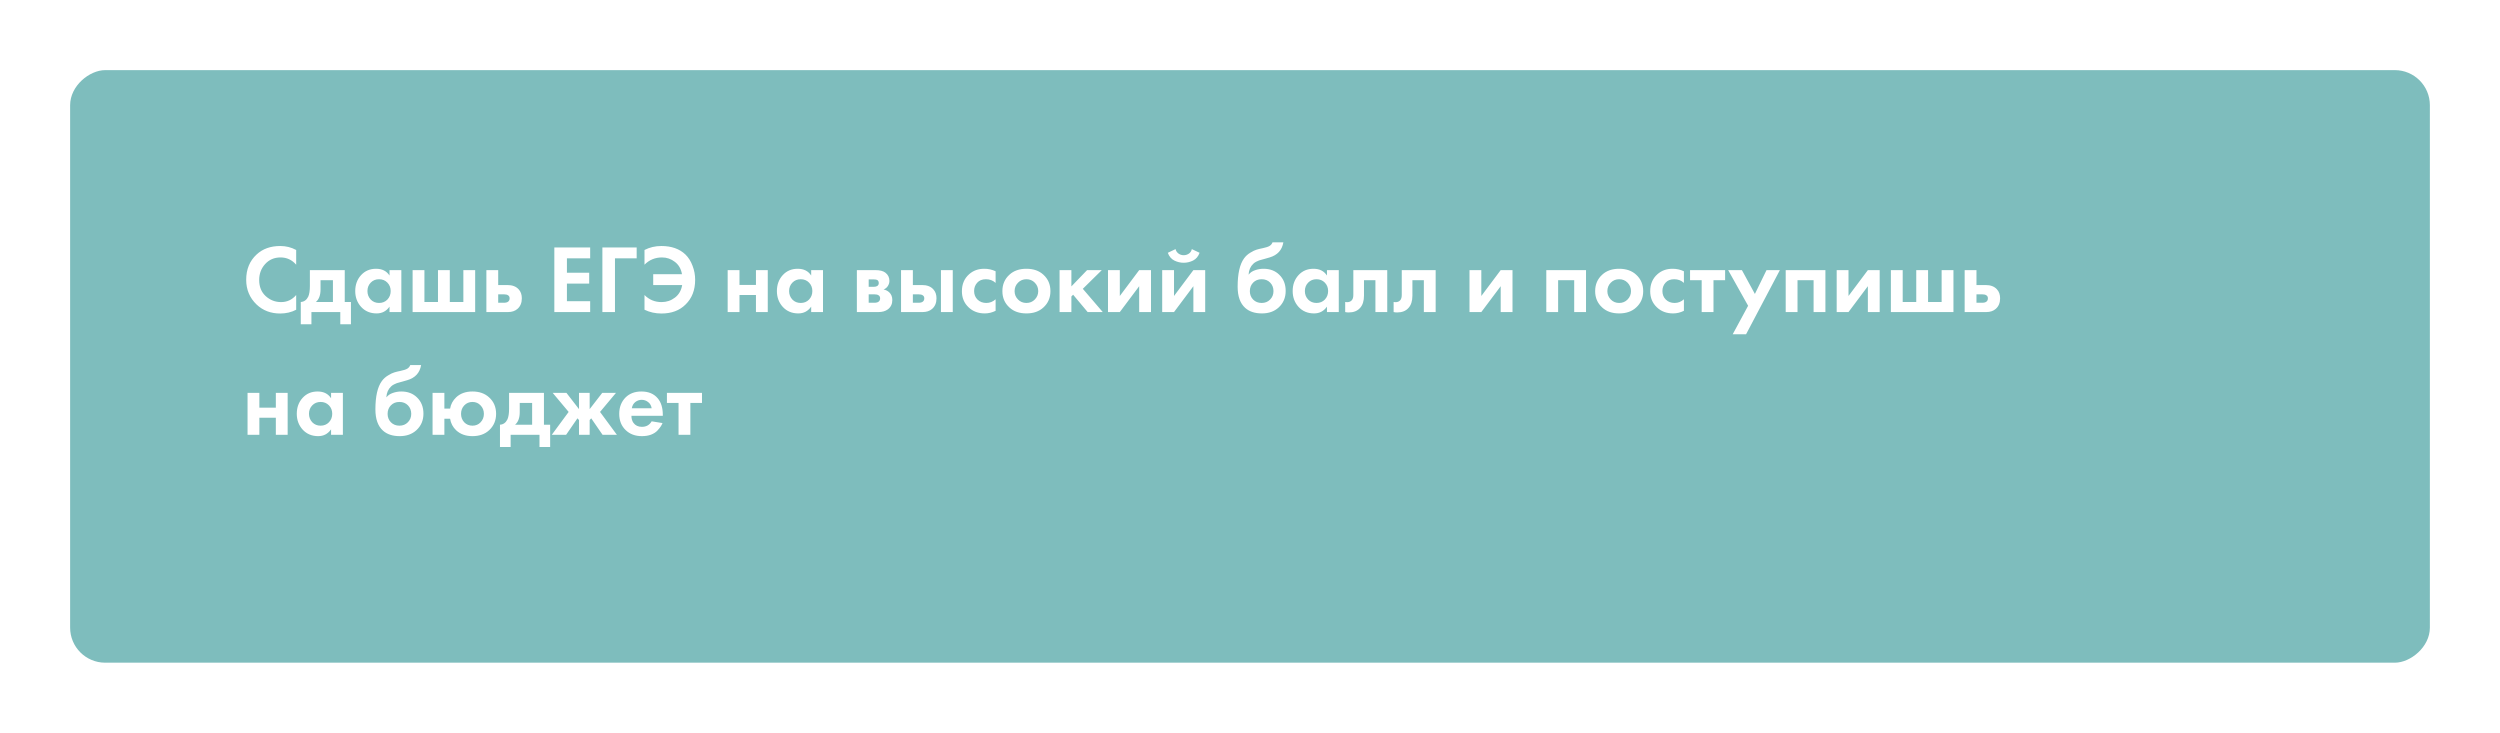 <?xml version="1.0" encoding="UTF-8"?> <svg xmlns="http://www.w3.org/2000/svg" width="713" height="209" viewBox="0 0 713 209" fill="none"> <g filter="url(#filter0_d)"> <rect x="20" y="185" width="169" height="673" rx="10" transform="rotate(-90 20 185)" fill="#7EBDBD"></rect> </g> <path d="M84.469 84.138V88.337C83.106 89.055 81.587 89.414 79.911 89.414C77.222 89.414 74.976 88.558 73.171 86.845C71.201 84.949 70.215 82.601 70.215 79.802C70.215 76.818 71.201 74.415 73.171 72.592C74.902 70.971 77.158 70.161 79.939 70.161C81.559 70.161 83.069 70.538 84.469 71.293V75.492C83.272 74.111 81.79 73.421 80.022 73.421C78.217 73.421 76.744 74.056 75.602 75.326C74.479 76.579 73.917 78.089 73.917 79.857C73.917 81.79 74.543 83.328 75.795 84.47C77.047 85.593 78.502 86.155 80.16 86.155C81.891 86.155 83.327 85.483 84.469 84.138ZM88.378 77.039H98.322V86.127H100.09V92.481H97.052V89H88.82V92.481H85.781V86.127C86.721 86.072 87.43 85.566 87.909 84.608C88.222 83.927 88.378 82.904 88.378 81.542V77.039ZM94.952 86.127V79.912H91.417V82.564C91.417 84.184 90.975 85.372 90.091 86.127H94.952ZM111.092 78.586V77.039H114.462V89H111.092V87.453C110.19 88.742 108.965 89.387 107.418 89.387C105.613 89.387 104.14 88.77 102.998 87.536C101.875 86.302 101.313 84.792 101.313 83.006C101.313 81.201 101.866 79.691 102.971 78.476C104.076 77.26 105.503 76.652 107.252 76.652C108.983 76.652 110.263 77.297 111.092 78.586ZM110.484 80.603C109.858 79.958 109.066 79.636 108.109 79.636C107.151 79.636 106.359 79.958 105.733 80.603C105.107 81.247 104.794 82.048 104.794 83.006C104.794 83.963 105.107 84.774 105.733 85.437C106.359 86.081 107.151 86.403 108.109 86.403C109.066 86.403 109.858 86.081 110.484 85.437C111.11 84.774 111.423 83.963 111.423 83.006C111.423 82.048 111.11 81.247 110.484 80.603ZM117.675 89V77.039H121.045V86.127H124.912V77.039H128.282V86.127H132.149V77.039H135.519V89H117.675ZM138.716 77.039H142.086V81.293H144.71C146.11 81.293 147.178 81.698 147.914 82.509C148.522 83.153 148.826 84.009 148.826 85.078C148.826 86.385 148.402 87.398 147.555 88.116C146.874 88.705 145.981 89 144.876 89H138.716V77.039ZM142.086 86.348H143.66C144.231 86.348 144.646 86.247 144.903 86.044C145.198 85.823 145.345 85.501 145.345 85.078C145.345 84.691 145.198 84.405 144.903 84.221C144.646 84.037 144.259 83.945 143.743 83.945H142.086V86.348ZM168.317 70.575V73.669H161.687V77.785H168.04V80.879H161.687V85.906H168.317V89H158.096V70.575H168.317ZM181.578 70.575V73.669H175.391V89H171.8V70.575H181.578ZM183.81 88.337V84.138C185.136 85.483 186.757 86.155 188.672 86.155C190.108 86.155 191.379 85.731 192.484 84.884C193.607 84.037 194.298 82.84 194.556 81.293H186.296V78.199H194.5C194.243 76.689 193.57 75.52 192.484 74.691C191.397 73.844 190.173 73.421 188.81 73.421C186.84 73.421 185.173 74.111 183.81 75.492V71.293C185.284 70.538 186.886 70.161 188.617 70.161C191.508 70.161 193.801 70.971 195.495 72.592C196.36 73.439 197.033 74.507 197.511 75.796C198.009 77.067 198.257 78.402 198.257 79.802C198.257 82.73 197.346 85.078 195.523 86.845C193.81 88.558 191.517 89.414 188.644 89.414C186.913 89.414 185.302 89.055 183.81 88.337ZM207.531 89V77.039H210.901V81.266H215.597V77.039H218.967V89H215.597V84.138H210.901V89H207.531ZM231.35 78.586V77.039H234.72V89H231.35V87.453C230.447 88.742 229.223 89.387 227.676 89.387C225.871 89.387 224.398 88.77 223.256 87.536C222.133 86.302 221.571 84.792 221.571 83.006C221.571 81.201 222.124 79.691 223.229 78.476C224.333 77.26 225.761 76.652 227.51 76.652C229.241 76.652 230.521 77.297 231.35 78.586ZM230.742 80.603C230.116 79.958 229.324 79.636 228.366 79.636C227.409 79.636 226.617 79.958 225.991 80.603C225.365 81.247 225.052 82.048 225.052 83.006C225.052 83.963 225.365 84.774 225.991 85.437C226.617 86.081 227.409 86.403 228.366 86.403C229.324 86.403 230.116 86.081 230.742 85.437C231.368 84.774 231.681 83.963 231.681 83.006C231.681 82.048 231.368 81.247 230.742 80.603ZM244.38 77.039H249.656C250.927 77.039 251.875 77.279 252.501 77.757C253.275 78.347 253.661 79.129 253.661 80.105C253.661 80.621 253.514 81.109 253.219 81.569C252.943 82.011 252.538 82.343 252.004 82.564C252.593 82.674 253.118 82.932 253.578 83.337C254.186 83.89 254.49 84.635 254.49 85.575C254.49 86.698 254.066 87.582 253.219 88.227C252.52 88.742 251.626 89 250.54 89H244.38V77.039ZM247.75 81.79H249.297C249.647 81.79 249.941 81.717 250.181 81.569C250.475 81.385 250.623 81.109 250.623 80.741C250.623 80.354 250.494 80.069 250.236 79.884C250.052 79.755 249.72 79.691 249.242 79.691H247.75V81.79ZM247.75 86.348H249.324C249.895 86.348 250.31 86.247 250.568 86.044C250.862 85.823 251.009 85.501 251.009 85.078C251.009 84.691 250.862 84.405 250.568 84.221C250.31 84.037 249.923 83.945 249.407 83.945H247.75V86.348ZM256.978 77.039H260.348V81.293H262.972C264.371 81.293 265.439 81.698 266.176 82.509C266.784 83.153 267.088 84.009 267.088 85.078C267.088 86.385 266.664 87.398 265.817 88.116C265.136 88.705 264.242 89 263.138 89H256.978V77.039ZM260.348 86.348H261.922C262.493 86.348 262.907 86.247 263.165 86.044C263.46 85.823 263.607 85.501 263.607 85.078C263.607 84.691 263.46 84.405 263.165 84.221C262.907 84.037 262.521 83.945 262.005 83.945H260.348V86.348ZM268.358 77.039H271.728V89H268.358V77.039ZM283.949 77.371V80.685C283.194 79.986 282.273 79.636 281.186 79.636C280.118 79.636 279.289 79.967 278.7 80.63C278.111 81.275 277.816 82.067 277.816 83.006C277.816 83.982 278.139 84.792 278.783 85.437C279.446 86.081 280.284 86.403 281.297 86.403C282.291 86.403 283.175 86.053 283.949 85.354V88.641C282.954 89.138 281.923 89.387 280.855 89.387C278.995 89.387 277.457 88.807 276.242 87.647C274.971 86.45 274.336 84.921 274.336 83.061C274.336 81.035 275.026 79.415 276.407 78.199C277.568 77.168 279.004 76.652 280.717 76.652C281.877 76.652 282.954 76.892 283.949 77.371ZM287.898 78.338C289.113 77.214 290.725 76.652 292.732 76.652C294.739 76.652 296.351 77.214 297.566 78.338C298.91 79.553 299.582 81.118 299.582 83.033C299.582 84.93 298.91 86.486 297.566 87.702C296.351 88.825 294.739 89.387 292.732 89.387C290.725 89.387 289.113 88.825 287.898 87.702C286.554 86.486 285.881 84.93 285.881 83.033C285.881 81.118 286.554 79.553 287.898 78.338ZM290.329 85.409C290.973 86.072 291.774 86.403 292.732 86.403C293.69 86.403 294.491 86.072 295.135 85.409C295.78 84.746 296.102 83.954 296.102 83.033C296.102 82.094 295.78 81.293 295.135 80.63C294.491 79.967 293.69 79.636 292.732 79.636C291.774 79.636 290.973 79.967 290.329 80.63C289.684 81.293 289.362 82.094 289.362 83.033C289.362 83.954 289.684 84.746 290.329 85.409ZM302.189 77.039H305.559V81.68L310.034 77.039H314.233L308.819 82.37L314.509 89H310.2L306.056 84.055L305.559 84.553V89H302.189V77.039ZM316.001 77.039H319.371V84.415L324.895 77.039H328.265V89H324.895V81.625L319.371 89H316.001V77.039ZM331.458 77.039H334.828V84.415L340.352 77.039H343.722V89H340.352V81.625L334.828 89H331.458V77.039ZM339.91 71.045L342.12 72.095C341.752 73.126 341.135 73.862 340.269 74.305C339.404 74.728 338.511 74.94 337.59 74.94C336.669 74.94 335.776 74.728 334.911 74.305C334.045 73.862 333.428 73.126 333.06 72.095L335.27 71.045C335.38 71.542 335.647 71.957 336.071 72.288C336.513 72.62 337.019 72.785 337.59 72.785C338.124 72.785 338.612 72.638 339.054 72.343C339.496 72.049 339.781 71.616 339.91 71.045ZM362.92 69.111H366.013C365.645 71.321 364.338 72.758 362.091 73.421L360.848 73.78C360.756 73.798 360.489 73.872 360.047 74.001C359.623 74.111 359.301 74.203 359.08 74.277C358.877 74.35 358.61 74.47 358.279 74.636C357.947 74.802 357.671 74.995 357.45 75.216C356.64 75.971 356.189 76.993 356.097 78.282H356.152C356.575 77.73 357.174 77.325 357.947 77.067C358.721 76.791 359.522 76.652 360.351 76.652C362.192 76.652 363.684 77.214 364.826 78.338C366.059 79.516 366.676 81.063 366.676 82.978C366.676 84.893 366.004 86.468 364.66 87.702C363.426 88.825 361.842 89.387 359.909 89.387C357.883 89.387 356.29 88.862 355.13 87.812C353.693 86.523 352.975 84.507 352.975 81.763C352.975 78.061 353.583 75.373 354.798 73.697C355.277 73.034 355.876 72.491 356.594 72.067C357.312 71.625 357.901 71.34 358.362 71.211C358.822 71.063 359.43 70.916 360.185 70.769C361.069 70.585 361.704 70.373 362.091 70.133C362.496 69.876 362.772 69.535 362.92 69.111ZM357.395 85.437C358.039 86.081 358.85 86.403 359.826 86.403C360.802 86.403 361.603 86.081 362.229 85.437C362.874 84.792 363.196 83.991 363.196 83.033C363.196 82.057 362.883 81.247 362.257 80.603C361.63 79.958 360.82 79.636 359.826 79.636C358.831 79.636 358.021 79.958 357.395 80.603C356.769 81.247 356.456 82.057 356.456 83.033C356.456 83.991 356.769 84.792 357.395 85.437ZM378.449 78.586V77.039H381.819V89H378.449V87.453C377.546 88.742 376.322 89.387 374.775 89.387C372.97 89.387 371.497 88.77 370.355 87.536C369.232 86.302 368.67 84.792 368.67 83.006C368.67 81.201 369.222 79.691 370.327 78.476C371.432 77.26 372.859 76.652 374.609 76.652C376.34 76.652 377.62 77.297 378.449 78.586ZM377.841 80.603C377.215 79.958 376.423 79.636 375.465 79.636C374.508 79.636 373.716 79.958 373.09 80.603C372.464 81.247 372.15 82.048 372.15 83.006C372.15 83.963 372.464 84.774 373.09 85.437C373.716 86.081 374.508 86.403 375.465 86.403C376.423 86.403 377.215 86.081 377.841 85.437C378.467 84.774 378.78 83.963 378.78 83.006C378.78 82.048 378.467 81.247 377.841 80.603ZM395.639 77.039V89H392.269V79.912H389.009V84.304C389.009 85.851 388.632 87.029 387.877 87.84C387.122 88.687 386.044 89.111 384.645 89.111C384.276 89.111 383.945 89.074 383.65 89V86.127C383.871 86.164 384.046 86.182 384.175 86.182C384.783 86.182 385.243 85.989 385.556 85.602C385.833 85.271 385.971 84.764 385.971 84.083V77.039H395.639ZM409.45 77.039V89H406.08V79.912H402.821V84.304C402.821 85.851 402.443 87.029 401.688 87.84C400.933 88.687 399.856 89.111 398.456 89.111C398.088 89.111 397.757 89.074 397.462 89V86.127C397.683 86.164 397.858 86.182 397.987 86.182C398.594 86.182 399.055 85.989 399.368 85.602C399.644 85.271 399.782 84.764 399.782 84.083V77.039H409.45ZM419.102 77.039H422.472V84.415L427.997 77.039H431.367V89H427.997V81.625L422.472 89H419.102V77.039ZM441.006 77.039H452.332V89H448.962V79.912H444.376V89H441.006V77.039ZM456.955 78.338C458.17 77.214 459.782 76.652 461.789 76.652C463.796 76.652 465.408 77.214 466.623 78.338C467.967 79.553 468.639 81.118 468.639 83.033C468.639 84.93 467.967 86.486 466.623 87.702C465.408 88.825 463.796 89.387 461.789 89.387C459.782 89.387 458.17 88.825 456.955 87.702C455.611 86.486 454.938 84.93 454.938 83.033C454.938 81.118 455.611 79.553 456.955 78.338ZM459.386 85.409C460.03 86.072 460.831 86.403 461.789 86.403C462.747 86.403 463.548 86.072 464.192 85.409C464.837 84.746 465.159 83.954 465.159 83.033C465.159 82.094 464.837 81.293 464.192 80.63C463.548 79.967 462.747 79.636 461.789 79.636C460.831 79.636 460.03 79.967 459.386 80.63C458.741 81.293 458.419 82.094 458.419 83.033C458.419 83.954 458.741 84.746 459.386 85.409ZM480.251 77.371V80.685C479.496 79.986 478.575 79.636 477.489 79.636C476.421 79.636 475.592 79.967 475.003 80.63C474.413 81.275 474.119 82.067 474.119 83.006C474.119 83.982 474.441 84.792 475.086 85.437C475.749 86.081 476.586 86.403 477.599 86.403C478.594 86.403 479.478 86.053 480.251 85.354V88.641C479.257 89.138 478.225 89.387 477.157 89.387C475.297 89.387 473.76 88.807 472.544 87.647C471.274 86.45 470.638 84.921 470.638 83.061C470.638 81.035 471.329 79.415 472.71 78.199C473.87 77.168 475.307 76.652 477.019 76.652C478.179 76.652 479.257 76.892 480.251 77.371ZM492.002 79.912H488.687V89H485.317V79.912H482.003V77.039H492.002V79.912ZM494.17 95.326L498.562 87.204L492.871 77.039H496.794L500.495 83.835L503.81 77.039H507.622L497.982 95.326H494.17ZM509.282 77.039H520.607V89H517.237V79.912H512.652V89H509.282V77.039ZM523.822 77.039H527.192V84.415L532.716 77.039H536.086V89H532.716V81.625L527.192 89H523.822V77.039ZM539.279 89V77.039H542.649V86.127H546.516V77.039H549.886V86.127H553.753V77.039H557.123V89H539.279ZM560.32 77.039H563.69V81.293H566.314C567.714 81.293 568.782 81.698 569.518 82.509C570.126 83.153 570.43 84.009 570.43 85.078C570.43 86.385 570.006 87.398 569.159 88.116C568.478 88.705 567.585 89 566.48 89H560.32V77.039ZM563.69 86.348H565.264C565.835 86.348 566.25 86.247 566.507 86.044C566.802 85.823 566.949 85.501 566.949 85.078C566.949 84.691 566.802 84.405 566.507 84.221C566.25 84.037 565.863 83.945 565.347 83.945H563.69V86.348ZM70.602 124V112.039H73.972V116.266H78.668V112.039H82.038V124H78.668V119.138H73.972V124H70.602ZM94.421 113.586V112.039H97.791V124H94.421V122.453C93.519 123.742 92.294 124.387 90.747 124.387C88.942 124.387 87.469 123.77 86.327 122.536C85.204 121.302 84.642 119.792 84.642 118.006C84.642 116.201 85.195 114.691 86.3 113.476C87.405 112.26 88.832 111.652 90.581 111.652C92.312 111.652 93.592 112.297 94.421 113.586ZM93.813 115.603C93.187 114.958 92.395 114.636 91.438 114.636C90.48 114.636 89.688 114.958 89.062 115.603C88.436 116.247 88.123 117.048 88.123 118.006C88.123 118.963 88.436 119.774 89.062 120.437C89.688 121.081 90.48 121.403 91.438 121.403C92.395 121.403 93.187 121.081 93.813 120.437C94.439 119.774 94.752 118.963 94.752 118.006C94.752 117.048 94.439 116.247 93.813 115.603ZM117.009 104.111H120.102C119.734 106.321 118.427 107.758 116.18 108.421L114.937 108.78C114.845 108.798 114.578 108.872 114.136 109.001C113.712 109.111 113.39 109.203 113.169 109.277C112.966 109.351 112.699 109.47 112.368 109.636C112.036 109.802 111.76 109.995 111.539 110.216C110.729 110.971 110.278 111.993 110.186 113.282H110.241C110.665 112.73 111.263 112.325 112.036 112.067C112.81 111.791 113.611 111.652 114.44 111.652C116.281 111.652 117.773 112.214 118.915 113.337C120.148 114.516 120.765 116.063 120.765 117.978C120.765 119.893 120.093 121.468 118.749 122.702C117.515 123.825 115.931 124.387 113.998 124.387C111.972 124.387 110.379 123.862 109.219 122.812C107.782 121.523 107.064 119.507 107.064 116.763C107.064 113.061 107.672 110.373 108.887 108.697C109.366 108.034 109.965 107.491 110.683 107.067C111.401 106.625 111.99 106.34 112.451 106.211C112.911 106.063 113.519 105.916 114.274 105.769C115.158 105.585 115.793 105.373 116.18 105.133C116.585 104.876 116.861 104.535 117.009 104.111ZM111.484 120.437C112.129 121.081 112.939 121.403 113.915 121.403C114.891 121.403 115.692 121.081 116.318 120.437C116.963 119.792 117.285 118.991 117.285 118.033C117.285 117.057 116.972 116.247 116.346 115.603C115.72 114.958 114.909 114.636 113.915 114.636C112.92 114.636 112.11 114.958 111.484 115.603C110.858 116.247 110.545 117.057 110.545 118.033C110.545 118.991 110.858 119.792 111.484 120.437ZM126.737 116.542H128.367C128.569 115.308 129.14 114.24 130.079 113.337C131.258 112.214 132.814 111.652 134.747 111.652C136.699 111.652 138.283 112.214 139.499 113.337C140.825 114.534 141.488 116.1 141.488 118.033C141.488 119.912 140.825 121.468 139.499 122.702C138.283 123.825 136.699 124.387 134.747 124.387C132.832 124.387 131.276 123.825 130.079 122.702C129.14 121.799 128.569 120.704 128.367 119.415H126.737V124H123.367V112.039H126.737V116.542ZM132.399 120.437C133.026 121.081 133.808 121.403 134.747 121.403C135.687 121.403 136.46 121.081 137.068 120.437C137.694 119.774 138.007 118.973 138.007 118.033C138.007 117.076 137.694 116.275 137.068 115.63C136.46 114.967 135.687 114.636 134.747 114.636C133.808 114.636 133.026 114.967 132.399 115.63C131.792 116.275 131.488 117.076 131.488 118.033C131.488 118.973 131.792 119.774 132.399 120.437ZM145.189 112.039H155.133V121.127H156.901V127.481H153.863V124H145.631V127.481H142.592V121.127C143.532 121.072 144.241 120.566 144.719 119.608C145.032 118.927 145.189 117.904 145.189 116.542V112.039ZM151.763 121.127V114.912H148.228V117.564C148.228 119.184 147.786 120.372 146.902 121.127H151.763ZM165.133 112.039H168.172V116.68L171.763 112.039H175.685L171.128 117.481L175.934 124H171.846L168.614 119.304L168.172 119.801V124H165.133V119.801L164.691 119.304L161.459 124H157.371L162.178 117.481L157.62 112.039H161.542L165.133 116.68V112.039ZM185.856 120.16L188.95 120.658C188.821 120.989 188.646 121.321 188.425 121.652C188.223 121.965 187.9 122.361 187.459 122.84C187.017 123.3 186.418 123.678 185.663 123.972C184.908 124.249 184.042 124.387 183.066 124.387C181.188 124.387 179.66 123.825 178.481 122.702C177.229 121.523 176.603 119.967 176.603 118.033C176.603 116.118 177.21 114.553 178.426 113.337C179.567 112.214 181.068 111.652 182.928 111.652C184.954 111.652 186.51 112.306 187.597 113.614C188.554 114.755 189.033 116.321 189.033 118.31V118.586H180.083C180.083 119.396 180.276 120.068 180.663 120.602C181.216 121.357 182.017 121.735 183.066 121.735C184.319 121.735 185.249 121.21 185.856 120.16ZM180.194 116.431H185.856C185.727 115.658 185.387 115.069 184.834 114.663C184.3 114.24 183.693 114.028 183.011 114.028C182.348 114.028 181.741 114.24 181.188 114.663C180.654 115.087 180.323 115.676 180.194 116.431ZM200.206 114.912H196.891V124H193.521V114.912H190.206V112.039H200.206V114.912Z" fill="white"></path> <defs> <filter id="filter0_d" x="0" y="0" width="713" height="209" filterUnits="userSpaceOnUse" color-interpolation-filters="sRGB"> <feFlood flood-opacity="0" result="BackgroundImageFix"></feFlood> <feColorMatrix in="SourceAlpha" type="matrix" values="0 0 0 0 0 0 0 0 0 0 0 0 0 0 0 0 0 0 127 0"></feColorMatrix> <feOffset dy="4"></feOffset> <feGaussianBlur stdDeviation="10"></feGaussianBlur> <feColorMatrix type="matrix" values="0 0 0 0 0.318 0 0 0 0 0.69 0 0 0 0 0.69 0 0 0 1 0"></feColorMatrix> <feBlend mode="normal" in2="BackgroundImageFix" result="effect1_dropShadow"></feBlend> <feBlend mode="normal" in="SourceGraphic" in2="effect1_dropShadow" result="shape"></feBlend> </filter> </defs> </svg> 